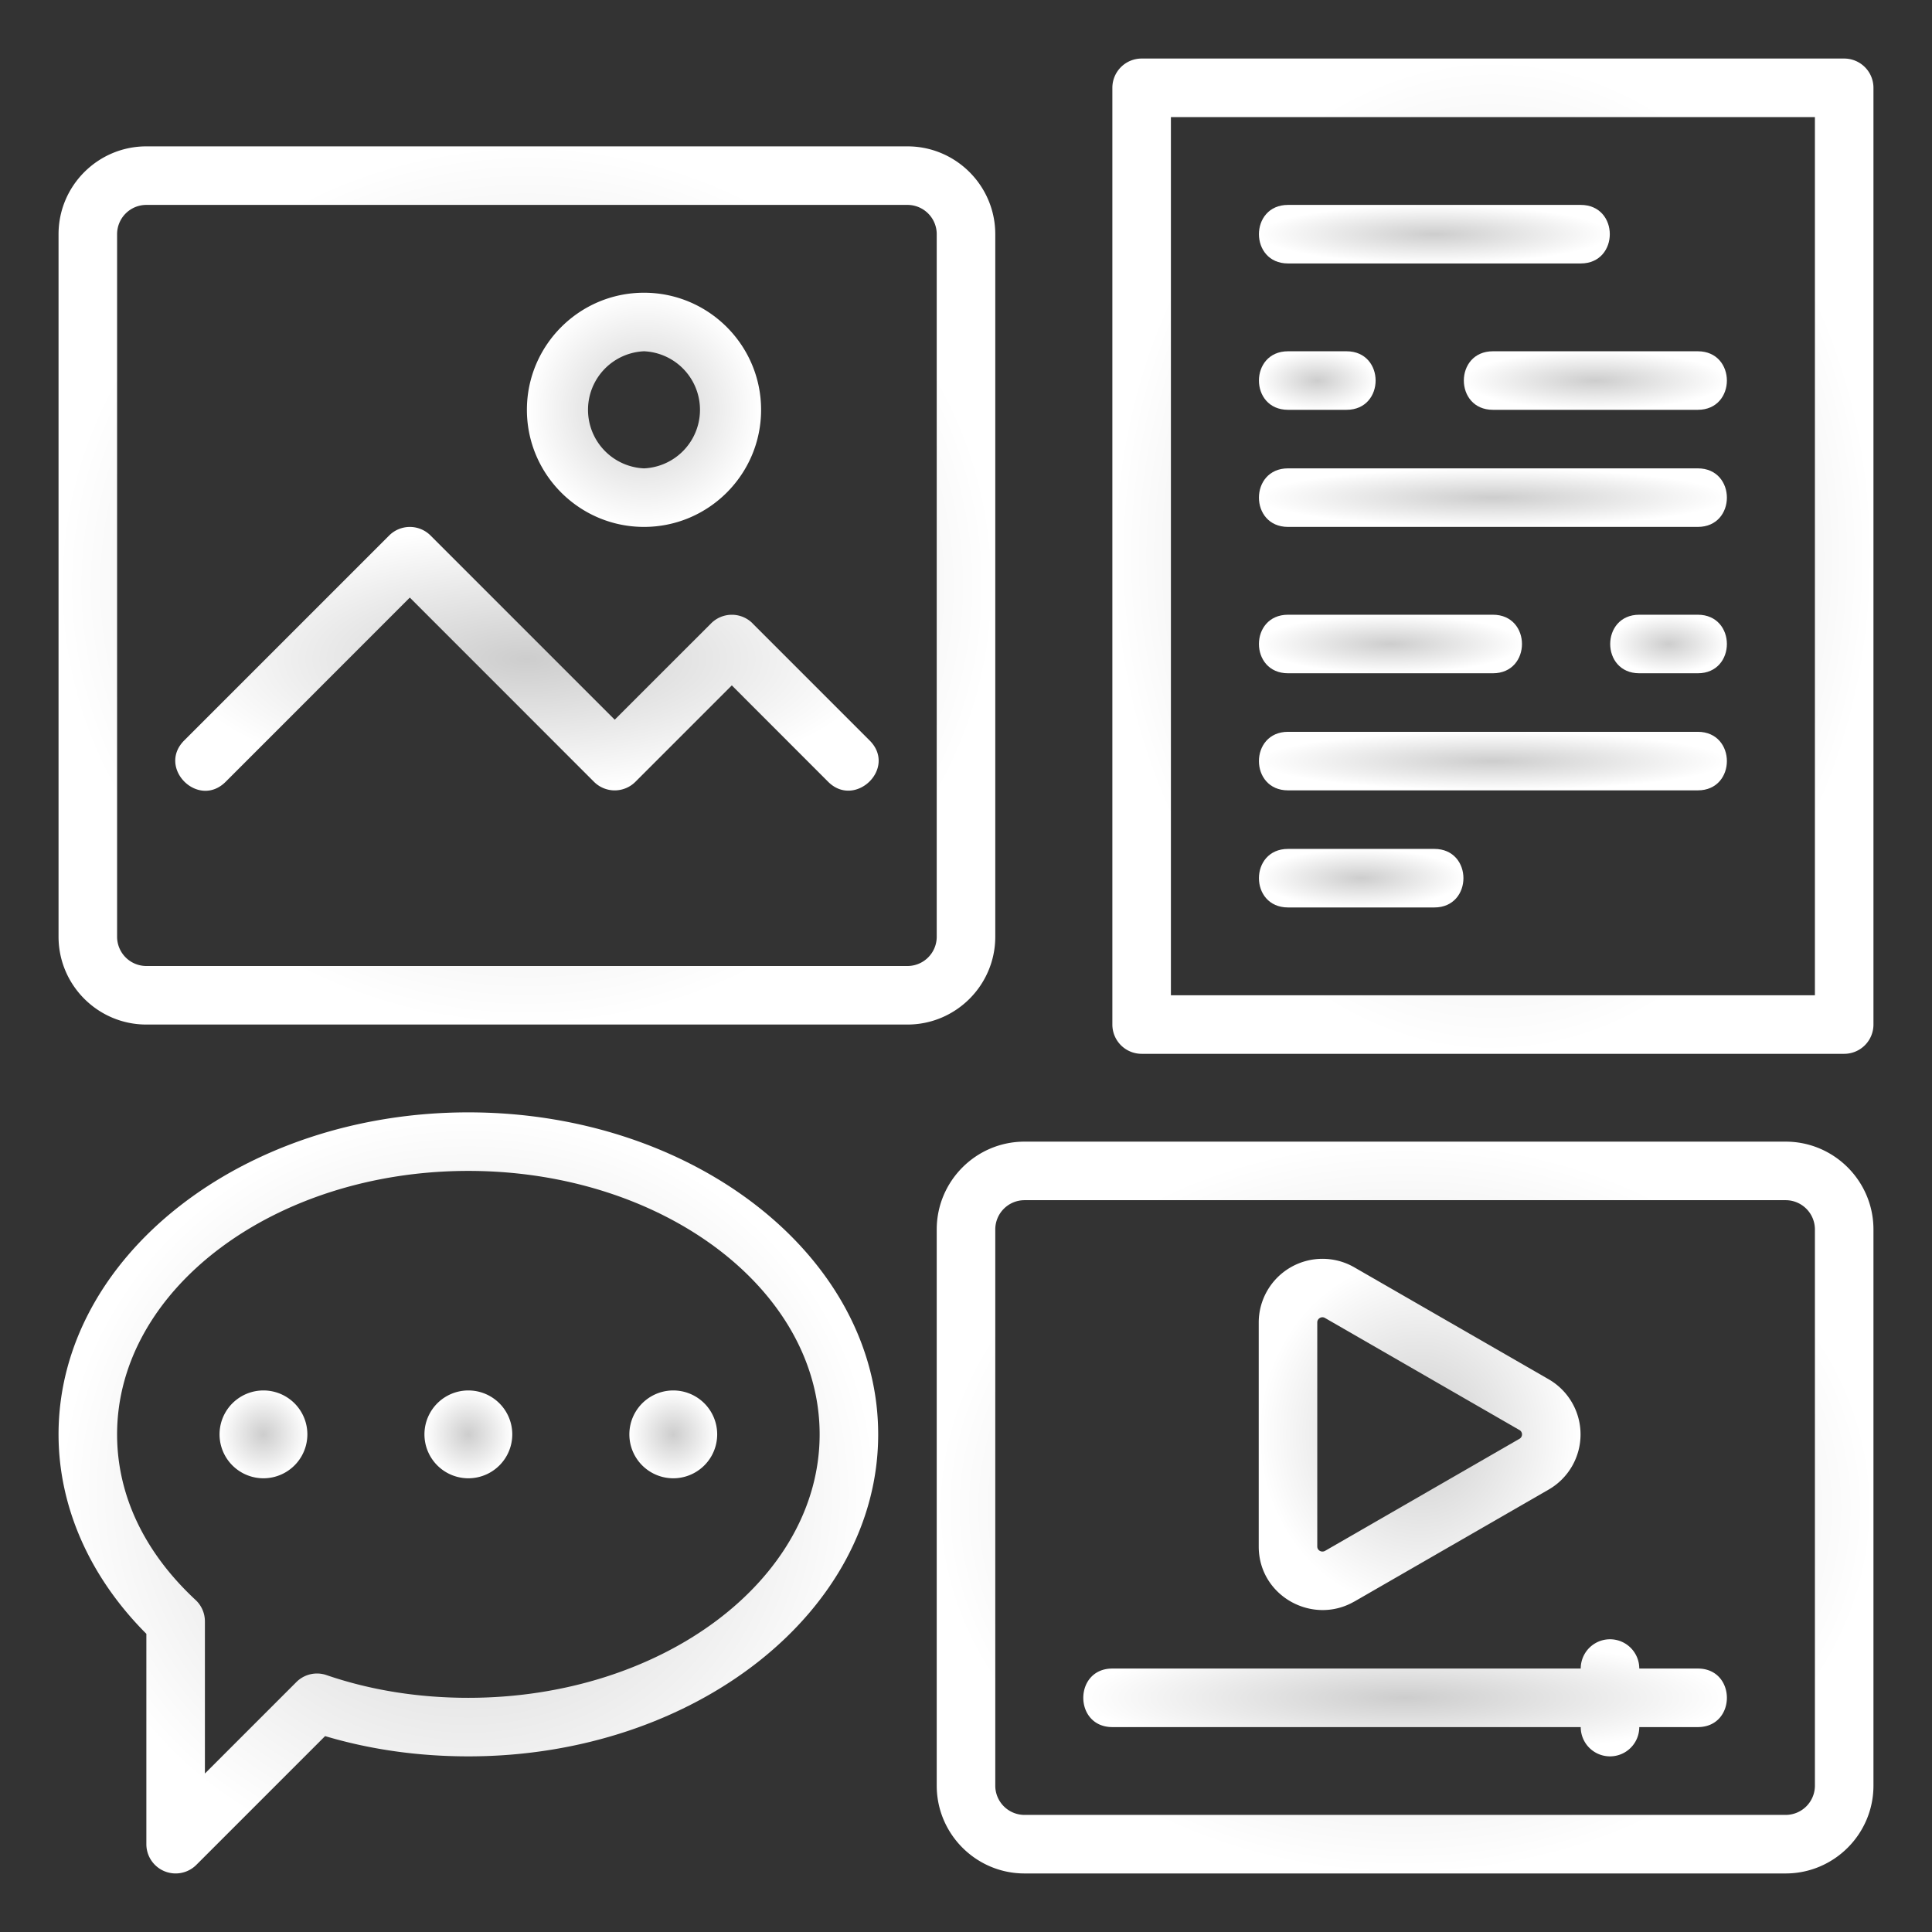 <svg xmlns="http://www.w3.org/2000/svg" width="33" height="33" fill="none"><rect width="100%" height="100%" fill="#333333" stroke="none"/><path fill="url(#a)" d="M31.5 1h-12a.5.5 0 0 0-.5.5v16a.5.5 0 0 0 .5.5h12a.5.5 0 0 0 .5-.5v-16a.5.5 0 0 0-.5-.5ZM31 17H20V2h11v15Z"/><path fill="url(#b)" d="M30.5 19.5h-13c-.827 0-1.5.673-1.5 1.5v9.5c0 .827.673 1.5 1.5 1.5h13c.827 0 1.5-.673 1.5-1.5V21c0-.827-.673-1.5-1.5-1.5Zm.5 11a.5.5 0 0 1-.5.5h-13a.5.5 0 0 1-.5-.5V21a.5.5 0 0 1 .5-.5h13a.5.5 0 0 1 .5.5v9.5Z"/><path fill="url(#c)" d="M29 28.5h-1a.5.5 0 1 0-1 0h-8c-.662 0-.662 1 0 1h8a.5.5 0 1 0 1 0h1c.662 0 .662-1 0-1Z"/><path fill="url(#d)" d="M17 16V4c0-.827-.673-1.5-1.5-1.5h-13C1.673 2.5 1 3.173 1 4v12c0 .827.673 1.5 1.5 1.5h13c.827 0 1.5-.673 1.5-1.5Zm-1 0a.5.5 0 0 1-.5.5h-13A.5.5 0 0 1 2 16V4a.5.5 0 0 1 .5-.5h13a.5.5 0 0 1 .5.5v12Z"/><path fill="url(#e)" d="M11 9c1.103 0 2-.897 2-2s-.897-2-2-2-2 .897-2 2 .897 2 2 2Zm0-3a1.001 1.001 0 0 1 0 2 1.001 1.001 0 0 1 0-2Z"/><path fill="url(#f)" d="M12.854 10.647a.5.5 0 0 0-.707 0L10.5 12.293 7.354 9.147a.5.5 0 0 0-.707 0l-3.5 3.5c-.468.468.239 1.174.707.707L7 10.207l3.146 3.147a.5.5 0 0 0 .707 0l1.647-1.647 1.646 1.647c.461.46 1.181-.234.707-.707l-2-2Z"/><path fill="url(#g)" d="M22 4.5h5c.662 0 .662-1 0-1h-5c-.662 0-.662 1 0 1Z"/><path fill="url(#h)" d="M22 9h7c.662 0 .662-1 0-1h-7c-.662 0-.662 1 0 1Z"/><path fill="url(#i)" d="M22 13.5h7c.662 0 .662-1 0-1h-7c-.662 0-.662 1 0 1Z"/><path fill="url(#j)" d="M22 15.5h2.5c.662 0 .662-1 0-1H22c-.662 0-.662 1 0 1Z"/><path fill="url(#k)" d="M22 7h1c.662 0 .662-1 0-1h-1c-.662 0-.662 1 0 1Z"/><path fill="url(#l)" d="M25.5 7H29c.662 0 .662-1 0-1h-3.5c-.662 0-.662 1 0 1Z"/><path fill="url(#m)" d="M22 11.5h3.5c.662 0 .662-1 0-1H22c-.662 0-.662 1 0 1Z"/><path fill="url(#n)" d="M29 10.5h-1c-.662 0-.662 1 0 1h1c.662 0 .662-1 0-1Z"/><path fill="url(#o)" d="M8 19c-3.86 0-7 2.468-7 5.5 0 1.235.531 2.437 1.5 3.407V31.5a.5.5 0 0 0 .853.354l2.2-2.2C6.325 29.884 7.147 30 8 30c3.86 0 7-2.468 7-5.5S11.86 19 8 19Zm0 10c-.854 0-1.67-.13-2.423-.388a.498.498 0 0 0-.516.12L3.5 30.293v-2.598a.5.5 0 0 0-.159-.366C2.463 26.513 2 25.535 2 24.5 2 22.019 4.691 20 8 20s6 2.019 6 4.5S11.309 29 8 29Z"/><path fill="url(#p)" d="M8 25.25a.75.75 0 1 0 0-1.5.75.75 0 0 0 0 1.5Z"/><path fill="url(#q)" d="M11.5 25.25a.75.75 0 1 0 0-1.5.75.75 0 0 0 0 1.5Z"/><path fill="url(#r)" d="M4.5 25.25a.75.75 0 1 0 0-1.5.75.75 0 0 0 0 1.5Z"/><path fill="url(#s)" d="m23.131 27.357 3.323-1.915a1.087 1.087 0 0 0 0-1.882l-3.323-1.914a1.089 1.089 0 0 0-1.631.94v3.83c0 .844.918 1.35 1.631.94Zm-.631-4.77c0-.065.073-.11.132-.075l3.323 1.915a.086.086 0 0 1 0 .148l-3.322 1.915c-.06.033-.133-.008-.133-.074v-3.83Z"/><defs><radialGradient id="a" cx="0" cy="0" r="1" gradientTransform="matrix(0 8.5 -6.5 0 25.5 9.5)" gradientUnits="userSpaceOnUse"><stop stop-color="#CDCDCD"/><stop offset="1" stop-color="#fff"/></radialGradient><radialGradient id="b" cx="0" cy="0" r="1" gradientTransform="matrix(0 6.25 -8 0 24 25.75)" gradientUnits="userSpaceOnUse"><stop stop-color="#CDCDCD"/><stop offset="1" stop-color="#fff"/></radialGradient><radialGradient id="c" cx="0" cy="0" r="1" gradientTransform="matrix(0 1 -5.496 0 24 29)" gradientUnits="userSpaceOnUse"><stop stop-color="#CDCDCD"/><stop offset="1" stop-color="#fff"/></radialGradient><radialGradient id="d" cx="0" cy="0" r="1" gradientTransform="matrix(0 7.5 -8 0 9 10)" gradientUnits="userSpaceOnUse"><stop stop-color="#CDCDCD"/><stop offset="1" stop-color="#fff"/></radialGradient><radialGradient id="e" cx="0" cy="0" r="1" gradientTransform="matrix(0 2 -2 0 11 7)" gradientUnits="userSpaceOnUse"><stop stop-color="#CDCDCD"/><stop offset="1" stop-color="#fff"/></radialGradient><radialGradient id="f" cx="0" cy="0" r="1" gradientTransform="matrix(0 2.254 -6.008 0 9 11.254)" gradientUnits="userSpaceOnUse"><stop stop-color="#CDCDCD"/><stop offset="1" stop-color="#fff"/></radialGradient><radialGradient id="g" cx="0" cy="0" r="1" gradientTransform="matrix(0 .5 -2.996 0 24.5 4)" gradientUnits="userSpaceOnUse"><stop stop-color="#CDCDCD"/><stop offset="1" stop-color="#fff"/></radialGradient><radialGradient id="h" cx="0" cy="0" r="1" gradientTransform="matrix(0 .5 -3.996 0 25.5 8.5)" gradientUnits="userSpaceOnUse"><stop stop-color="#CDCDCD"/><stop offset="1" stop-color="#fff"/></radialGradient><radialGradient id="i" cx="0" cy="0" r="1" gradientTransform="matrix(0 .5 -3.996 0 25.5 13)" gradientUnits="userSpaceOnUse"><stop stop-color="#CDCDCD"/><stop offset="1" stop-color="#fff"/></radialGradient><radialGradient id="j" cx="0" cy="0" r="1" gradientTransform="matrix(0 .5 -1.746 0 23.25 15)" gradientUnits="userSpaceOnUse"><stop stop-color="#CDCDCD"/><stop offset="1" stop-color="#fff"/></radialGradient><radialGradient id="k" cx="0" cy="0" r="1" gradientTransform="matrix(0 .5 -.996 0 22.5 6.5)" gradientUnits="userSpaceOnUse"><stop stop-color="#CDCDCD"/><stop offset="1" stop-color="#fff"/></radialGradient><radialGradient id="l" cx="0" cy="0" r="1" gradientTransform="matrix(0 .5 -2.246 0 27.25 6.5)" gradientUnits="userSpaceOnUse"><stop stop-color="#CDCDCD"/><stop offset="1" stop-color="#fff"/></radialGradient><radialGradient id="m" cx="0" cy="0" r="1" gradientTransform="matrix(0 .5 -2.246 0 23.75 11)" gradientUnits="userSpaceOnUse"><stop stop-color="#CDCDCD"/><stop offset="1" stop-color="#fff"/></radialGradient><radialGradient id="n" cx="0" cy="0" r="1" gradientTransform="matrix(0 .5 -.996 0 28.5 11)" gradientUnits="userSpaceOnUse"><stop stop-color="#CDCDCD"/><stop offset="1" stop-color="#fff"/></radialGradient><radialGradient id="o" cx="0" cy="0" r="1" gradientTransform="matrix(0 6.5 -7 0 8 25.5)" gradientUnits="userSpaceOnUse"><stop stop-color="#CDCDCD"/><stop offset="1" stop-color="#fff"/></radialGradient><radialGradient id="p" cx="0" cy="0" r="1" gradientTransform="matrix(0 .75 -.75 0 8 24.5)" gradientUnits="userSpaceOnUse"><stop stop-color="#CDCDCD"/><stop offset="1" stop-color="#fff"/></radialGradient><radialGradient id="q" cx="0" cy="0" r="1" gradientTransform="rotate(90 -6.5 18) scale(.75)" gradientUnits="userSpaceOnUse"><stop stop-color="#CDCDCD"/><stop offset="1" stop-color="#fff"/></radialGradient><radialGradient id="r" cx="0" cy="0" r="1" gradientTransform="matrix(0 .75 -.75 0 4.5 24.5)" gradientUnits="userSpaceOnUse"><stop stop-color="#CDCDCD"/><stop offset="1" stop-color="#fff"/></radialGradient><radialGradient id="s" cx="0" cy="0" r="1" gradientTransform="matrix(0 3.001 -2.749 0 24.249 24.5)" gradientUnits="userSpaceOnUse"><stop stop-color="#CDCDCD"/><stop offset="1" stop-color="#fff"/></radialGradient></defs></svg>